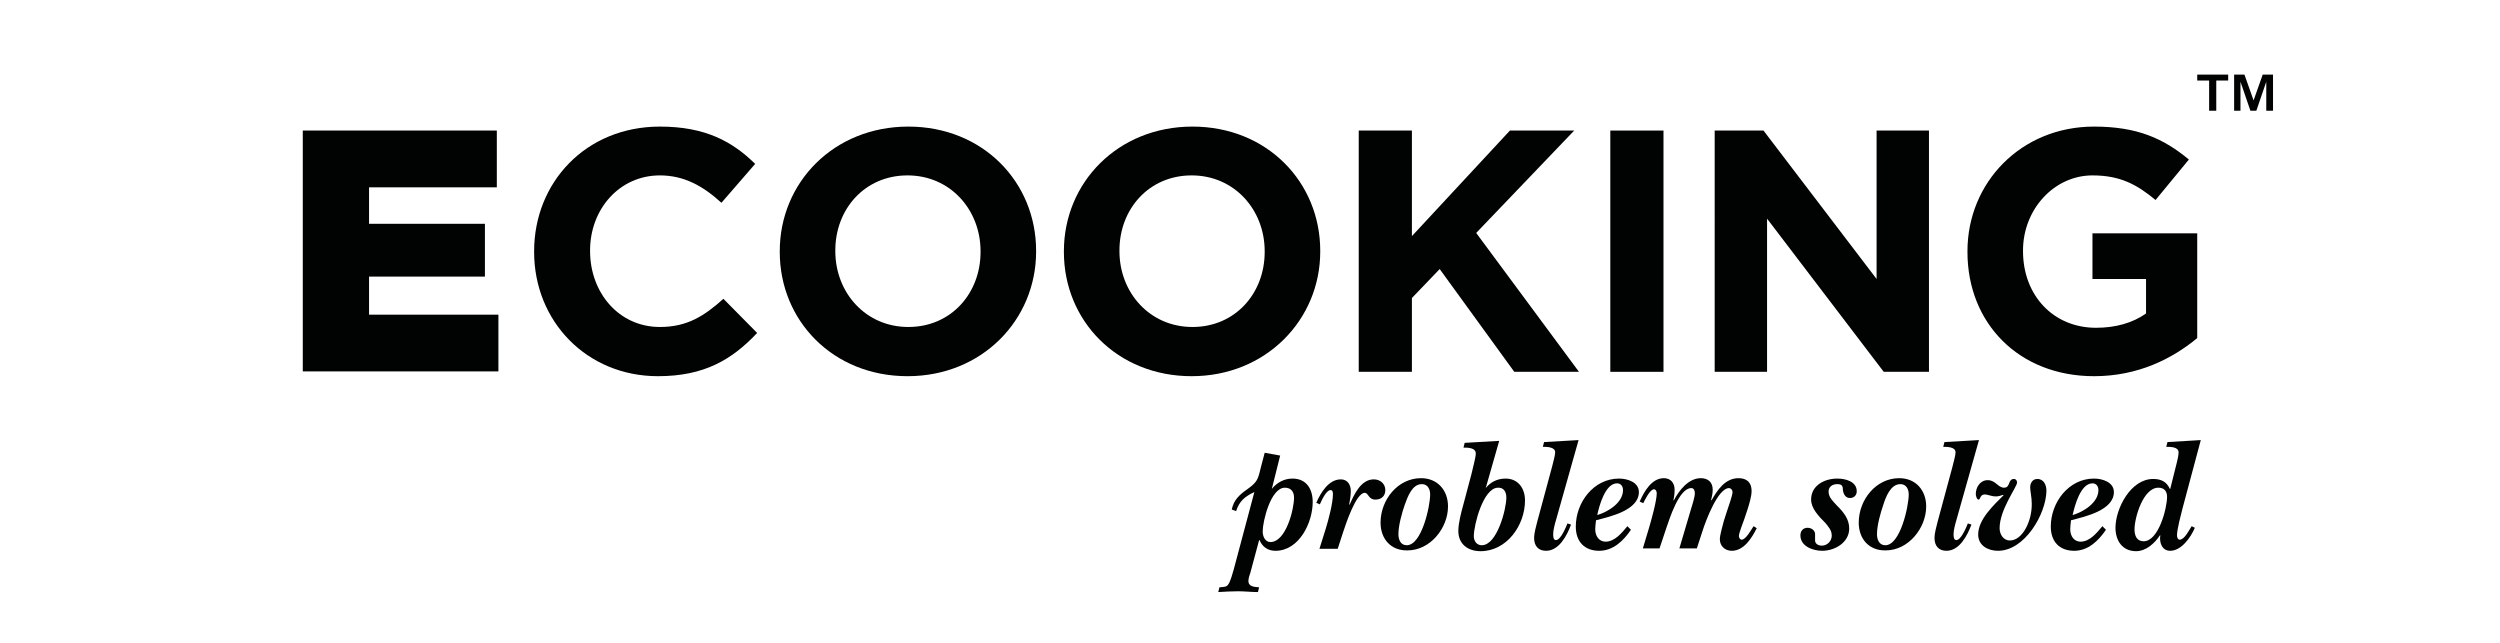 <?xml version="1.0" encoding="utf-8"?>
<!-- Generator: Adobe Illustrator 26.0.3, SVG Export Plug-In . SVG Version: 6.00 Build 0)  -->
<svg version="1.1" id="Layer_1" xmlns="http://www.w3.org/2000/svg" xmlns:xlink="http://www.w3.org/1999/xlink" x="0px" y="0px"
	 viewBox="0 0 630 162" style="enable-background:new 0 0 630 162;" xml:space="preserve">
<style type="text/css">
	.st0{fill:#010202;}
</style>
<g>
	<g>
		<path class="st0" d="M76.3,32.9h48.9v14.3H93v9.2h29.2v13.3H93v9.6h32.6v14.3H76.3V32.9z"/>
	</g>
	<g>
		<path class="st0" d="M165.8,94.8c-17.9,0-31.2-13.8-31.2-31.3v-0.2c0-17.3,13-31.4,31.7-31.4c11.5,0,18.3,3.8,24,9.4l-8.5,9.8
			c-4.7-4.3-9.5-6.9-15.5-6.9c-10.2,0-17.6,8.5-17.6,18.9v0.2c0,10.4,7.2,19.1,17.6,19.1c6.9,0,11.2-2.8,16-7.1l8.5,8.6
			C184.5,90.6,177.5,94.8,165.8,94.8z"/>
		<path class="st0" d="M228.7,94.8c-18.8,0-32.2-14-32.2-31.3v-0.2c0-17.3,13.6-31.4,32.4-31.4s32.2,14,32.2,31.3v0.2
			C261.1,80.6,247.5,94.8,228.7,94.8z M247.1,63.3c0-10.4-7.6-19.1-18.4-19.1s-18.2,8.5-18.2,18.9v0.2c0,10.4,7.6,19.1,18.4,19.1
			s18.2-8.5,18.2-18.9V63.3z"/>
		<path class="st0" d="M300.3,94.8c-18.8,0-32.2-14-32.2-31.3v-0.2c0-17.3,13.6-31.4,32.4-31.4s32.2,14,32.2,31.3v0.2
			C332.7,80.6,319,94.8,300.3,94.8z M318.7,63.3c0-10.4-7.6-19.1-18.4-19.1s-18.2,8.5-18.2,18.9v0.2c0,10.4,7.6,19.1,18.4,19.1
			s18.2-8.5,18.2-18.9V63.3z"/>
		<path class="st0" d="M381.6,93.7l-18.8-25.9l-7,7.3v18.6h-13.4V32.9h13.4v26.6l24.7-26.6h16.2L372,58.7l25.9,35L381.6,93.7
			L381.6,93.7z"/>
		<path class="st0" d="M405.8,93.7V32.9h13.4v60.8H405.8z"/>
		<path class="st0" d="M474.7,93.7l-29.4-38.6v38.6h-13.2V32.9h12.3l28.5,37.4V32.9h13.2v60.8H474.7z"/>
		<path class="st0" d="M527.7,94.8c-18.9,0-31.9-13.3-31.9-31.3v-0.2c0-17.3,13.5-31.4,31.9-31.4c10.9,0,17.5,3,23.9,8.3l-8.4,10.2
			c-4.7-3.9-8.9-6.2-15.9-6.2c-9.7,0-17.5,8.6-17.5,18.9v0.2c0,11.1,7.6,19.3,18.4,19.3c4.9,0,9.2-1.2,12.6-3.6v-8.7h-13.5V58.8
			h26.4v26.4C547.4,90.4,538.8,94.8,527.7,94.8z"/>
	</g>
</g>
<g>
	<path class="st0" d="M553.7,20.3v-1.5h7.8v1.5h-3v7.6h-1.8v-7.6H553.7z M565.6,18.8l2.3,6.5l2.3-6.5h2.6v9.1h-1.7v-7.3l-2.5,7.3
		h-1.5l-2.5-7.3v7.3H563v-9.1H565.6z"/>
</g>
<g>
	<path class="st0" d="M320.5,123.2L320.5,123.2c1.3-1.6,3.1-2.6,5.2-2.6c3.5,0,5.1,2.6,5.1,5.9c0,5.2-3.4,12.3-9.4,12.3
		c-1.9,0-3.3-1-4-2.7h-0.1l-2.2,8.2c-0.2,0.6-0.5,1.4-0.5,2.1c0,1.5,1.6,1.5,2.7,1.6l-0.3,1.2c-1.7,0-3.3-0.2-5-0.2s-3.3,0.1-5,0.2
		l0.3-1.2c0.8-0.1,1.8,0,2.2-0.7c0.6-0.8,1.1-2.8,1.4-3.8l5.2-19.5c-2.4,1.1-3.8,2.3-4.6,4.8l-1.1-0.4c0.5-2.4,1.9-3.7,3.9-5.1
		c2.5-1.8,2.7-2.4,3.4-5.4l1-3.8l3.9,0.7L320.5,123.2z M326.1,125.4c0-1.4-0.7-2.5-2.3-2.5c-3.6,0-5.6,8.5-5.6,11
		c0,1.3,0.6,2.7,2,2.7C324.1,136.5,326.1,128.3,326.1,125.4z"/>
	<path class="st0" d="M337.1,138.3h-4.6l1.6-5.1c0.7-2.3,1.8-6.4,1.8-8.7c0-0.5-0.1-1-0.6-1c-1.1,0-2.3,2.7-2.7,3.6l-0.9-0.4
		c1.1-2.5,3.1-5.9,6.2-5.9c1.7,0,2.5,1.4,2.5,2.9c0,1.2-0.2,2.3-0.4,3.4l0.1,0.1c1.1-2.5,2.8-6.4,6.1-6.4c1.6,0,2.9,1.1,2.9,2.7
		c0,1.5-1,2.4-2.5,2.4c-1.8,0-1.7-1.7-2.7-1.7c-2.2,0-4.8,8-5.4,9.8L337.1,138.3z"/>
	<path class="st0" d="M347.9,131.7c0-5.7,4.3-11.2,10.2-11.2c4.2,0,6.8,3.1,6.8,7.1c0,5.5-4.5,11.1-10.2,11.1
		C350.5,138.8,347.9,135.8,347.9,131.7z M354,127.2c-0.7,2-1.6,5.2-1.6,7.4c0,1.3,0.5,2.8,2.1,2.8c3.8,0,5.9-9.9,5.9-12.8
		c0-1.3-0.6-2.6-2.1-2.6C355.8,122,354.7,125.3,354,127.2z"/>
	<path class="st0" d="M374.4,123L374.4,123c1.2-1.5,2.9-2.4,5-2.4c3.2,0,4.9,2.5,4.9,5.5c0,6.3-4.6,12.8-11.2,12.8
		c-3.2,0-5.6-1.8-5.6-5.1c0-1.9,0.7-4.6,1.2-6.4l2.1-7.9c0.2-1,1.1-4.2,1.1-5.2c0-1.5-2-1.5-3.1-1.5l0.3-1.2l8.7-0.5L374.4,123z
		 M371.4,135.1c0,1.2,0.7,2.3,2,2.3c3.9,0,6.2-9.2,6.2-12c0-1.4-0.6-2.6-2.2-2.5C373.7,123.1,371.4,132.4,371.4,135.1z"/>
	<path class="st0" d="M392.1,131.1c-0.3,1-0.7,2.5-0.7,3.5c0,0.5,0,1.5,0.7,1.5c1.2,0,2.5-3.2,2.9-4.2l0.9,0.3c-1,2.7-3,6.6-6.3,6.6
		c-1.9,0-3-1.2-3-3.2c0-1.3,0.5-3,0.8-4.2l3.7-13.7c0.2-0.9,0.8-2.9,0.8-3.7c0-1.4-2.1-1.4-3.1-1.4l0.3-1.2l8.7-0.5L392.1,131.1z"/>
	<path class="st0" d="M411,133.5c-1.9,2.8-4.5,5.3-8,5.3c-3.7,0-5.9-2.3-5.9-6.1c0-6.1,4.5-12.1,10.9-12.1c2.1,0,5,0.9,5,3.4
		c0,4.6-7.3,6.2-10.8,7.1c-0.1,0.8-0.2,1.6-0.2,2.3c0,1.6,0.9,3.1,2.6,3.1c2.3,0,4.1-2.2,5.5-3.9L411,133.5z M409,123.5
		c0-0.9-0.5-1.7-1.5-1.7c-3,0-4.5,5.7-5,8C405.2,129,409,126.7,409,123.5z"/>
	<path class="st0" d="M415.5,133.2c0.6-2,2-7,2-8.9c0-0.4-0.2-1-0.7-1c-1,0-2.3,2.7-2.7,3.5l-0.9-0.4c1.1-2.5,3-5.9,6.1-5.9
		c1.7,0,2.7,1.2,2.7,2.9c0,0.9-0.1,1.8-0.3,2.6l0.1,0.1c1.3-2.5,3.7-5.6,6.8-5.6c1.8,0,3,1,3,2.9c0,0.9-0.2,1.8-0.4,2.6l0.1,0.1
		c1.4-2.5,3.4-5.6,6.8-5.6c2.1,0,3.3,1.1,3.3,3.2c0,1.4-0.6,3.3-1,4.6l-0.8,2.4c-0.3,0.9-1.4,3.6-1.4,4.4c0,0.4,0.3,0.9,0.7,0.9
		c1.1,0,2.5-2.7,3-3.4l0.8,0.5c-1.2,2.4-3.2,5.7-6.3,5.7c-1.7,0-3-1.2-3-2.9c0-1.1,0.7-3.4,1-4.6l0.8-2.5c0.3-1,1.4-3.9,1.4-4.8
		c0-0.5-0.4-1-0.9-1c-2.8,0-5.9,8.4-6.6,10.6l-1.5,4.6h-4.4l2.9-9.8c0.3-1,1-3.1,1-4.1c0-0.6-0.2-1.3-0.9-1.3
		c-3.1,0-5.5,7.8-6.3,10.1l-1.7,5.1H414L415.5,133.2z"/>
	<path class="st0" d="M456.4,125.9c0-3.6,3.4-5.3,6.6-5.3c2,0,4.9,0.7,4.9,3.2c0,1-0.7,1.7-1.7,1.7c-1.2,0-1.7-1.1-1.8-2.1
		c0-1-0.3-1.4-1.4-1.4c-1.3,0-2.2,0.7-2.2,1.9c0,1.5,1.3,2.6,2.2,3.6c1.6,1.6,3,3.3,3,5.7c0,3.5-3.6,5.6-6.8,5.6
		c-2.3,0-5.5-1.1-5.5-3.9c0-1.1,0.7-1.9,1.8-1.9c1,0,2,0.7,1.9,1.8v0.7v0.7c0,0.9,0.9,1.3,1.7,1.3c1.4,0,2.5-1.2,2.5-2.5
		c0-1.4-0.8-2.2-1.6-3.2C458.3,130.1,456.4,128.1,456.4,125.9z"/>
	<path class="st0" d="M468.4,131.7c0-5.7,4.3-11.2,10.2-11.2c4.2,0,6.8,3.1,6.8,7.1c0,5.5-4.5,11.1-10.2,11.1
		C471,138.8,468.4,135.8,468.4,131.7z M474.6,127.2c-0.7,2-1.6,5.2-1.6,7.4c0,1.3,0.5,2.8,2.1,2.8c3.8,0,5.9-9.9,5.9-12.8
		c0-1.3-0.6-2.6-2.1-2.6C476.4,122,475.2,125.3,474.6,127.2z"/>
	<path class="st0" d="M493,131.1c-0.3,1-0.7,2.5-0.7,3.5c0,0.5,0,1.5,0.7,1.5c1.2,0,2.5-3.2,2.9-4.2l0.9,0.3c-1,2.7-3,6.6-6.3,6.6
		c-1.9,0-3-1.2-3-3.2c0-1.3,0.5-3,0.8-4.2l3.7-13.7c0.2-0.9,0.8-2.9,0.8-3.7c0-1.4-2.1-1.4-3.1-1.4l0.3-1.2l8.7-0.5L493,131.1z"/>
	<path class="st0" d="M503.5,138.8c-2.5,0-5-1.3-5-4.1c0-3.8,3.9-7.4,6.4-9.9l-0.1-0.1c-0.5,0.2-1.3,0.4-1.8,0.4
		c-1.2,0-2.1-0.5-2.8-0.5c-1.3,0-1.1,1.3-1.6,1.3s-0.7-1.1-0.7-1.4c0-1.7,1.1-3.5,3-3.5c2,0,2.6,1.9,4.1,1.9c0.9,0,1.1-0.6,1.3-1.1
		c0.2-0.6,0.5-1.1,1.2-1.1c0.5,0,0.8,0.4,0.8,0.9c0,1.1-4.4,6.8-4.4,11.5c0,1.5,0.9,3.1,2.6,3.1c3.2,0,5.6-5,5.5-9.3
		c0-1.6-0.4-3.2-0.4-4.1s0.5-2.1,1.8-2.1c1.7,0,2.3,1.6,2.3,3C515.6,129.6,510.2,138.8,503.5,138.8z"/>
	<path class="st0" d="M530.7,133.5c-1.9,2.8-4.5,5.3-8,5.3c-3.7,0-5.9-2.3-5.9-6.1c0-6.1,4.5-12.1,10.9-12.1c2.1,0,5,0.9,5,3.4
		c0,4.6-7.3,6.2-10.8,7.1c-0.1,0.8-0.2,1.6-0.2,2.3c0,1.6,0.9,3.1,2.6,3.1c2.3,0,4.1-2.2,5.5-3.9L530.7,133.5z M528.8,123.5
		c0-0.9-0.5-1.7-1.5-1.7c-3,0-4.5,5.7-5,8C525,129,528.8,126.7,528.8,123.5z"/>
	<path class="st0" d="M548.6,116.4c0.2-0.7,0.4-1.8,0.4-2.4c0-1.4-2-1.4-3.1-1.4l0.3-1.2l8.4-0.5l-4.6,17.2
		c-0.4,1.6-1.4,5.3-1.4,6.8c0,0.5,0.2,1.1,0.7,1.1c1.2,0,2.4-2.5,3-3.4l0.8,0.4c-1,2.4-3.4,5.8-6.2,5.8c-2.1,0-2.8-2.1-2.5-3.9h-0.1
		c-1.3,2-3.5,4-6,4c-3.5,0-5.2-2.7-5.2-5.9c0-4.8,3.8-12.3,9.5-12.3c2,0,3.4,0.7,4.2,2.5h0.1L548.6,116.4z M537.9,133.4
		c0,1.5,0.5,3,2.3,3c3.8,0,5.9-8.4,5.9-11.2c0-1.4-0.7-2.3-2.2-2.3C540.1,122.9,537.9,130.4,537.9,133.4z"/>
</g>
</svg>
